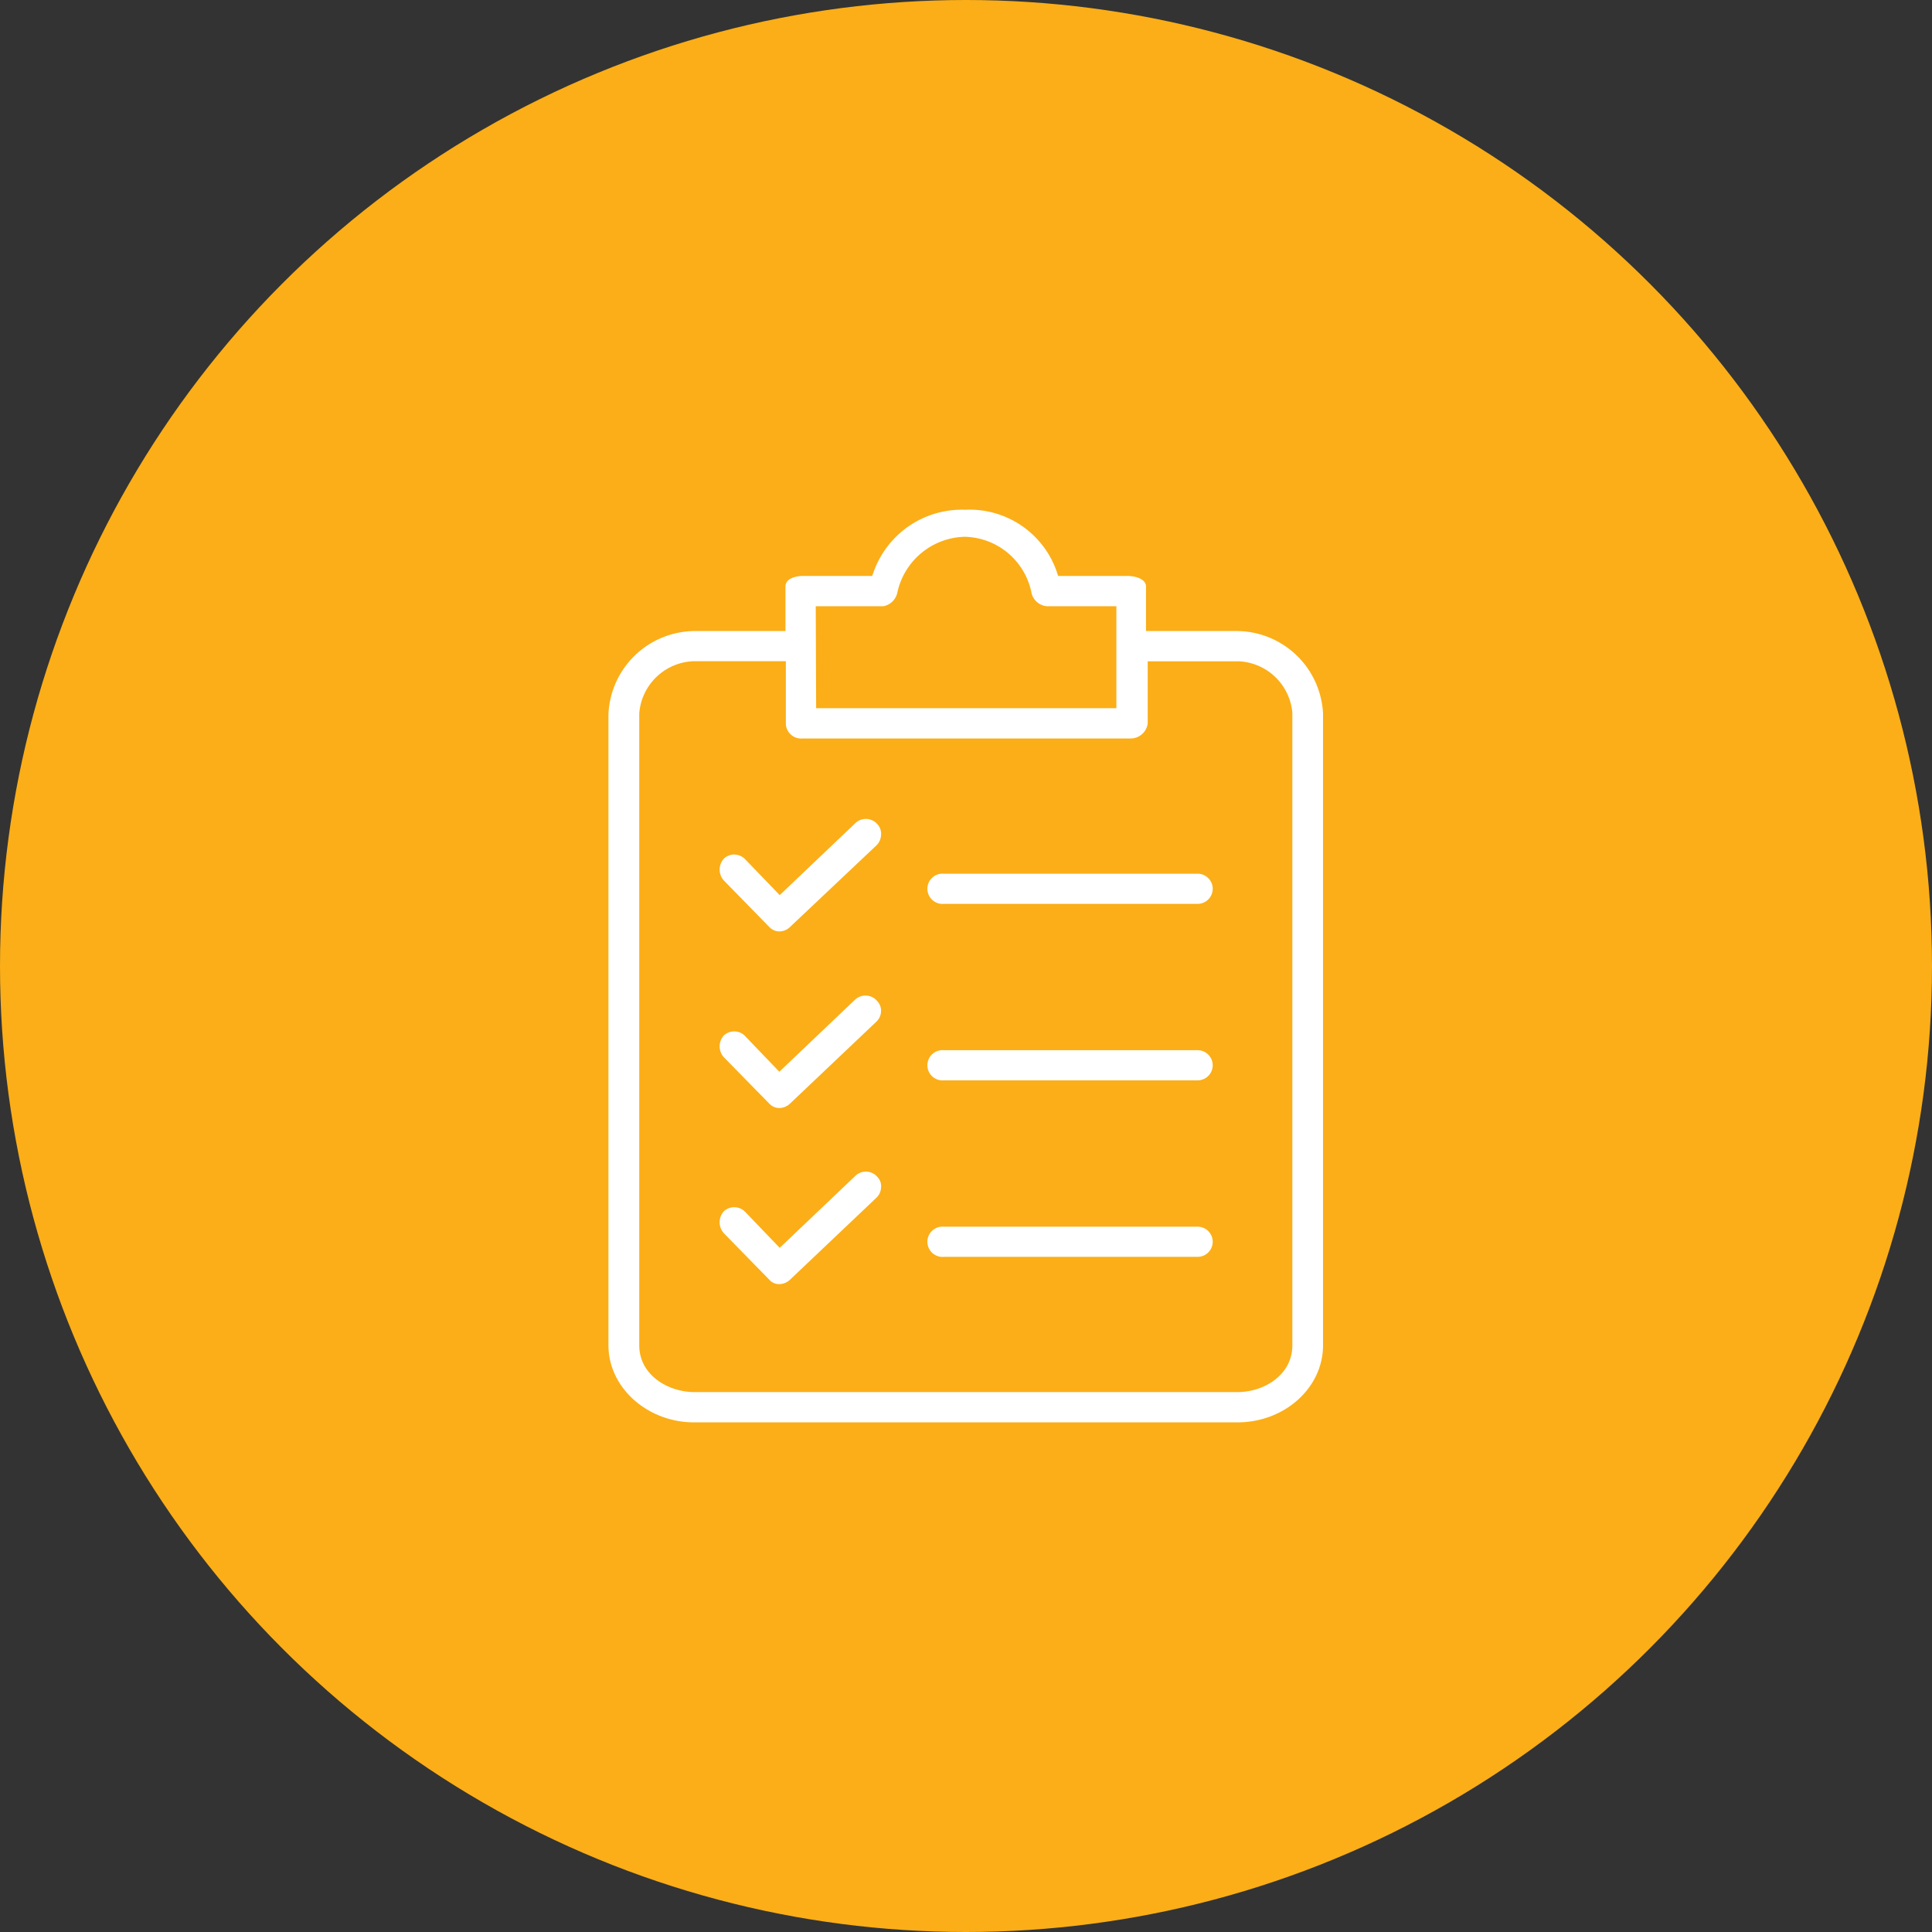 <svg xmlns="http://www.w3.org/2000/svg" viewBox="0 0 148 148"><rect x="0" y="0" width="148" height="148" fill="#333333" stroke="none"/><defs><style>.cls-1{fill:#fbae17;}.cls-2{fill:#fff;}</style></defs><g id="Layer_2" data-name="Layer 2"><g id="Layer_1-2" data-name="Layer 1"><circle class="cls-1" cx="74" cy="74" r="74"/><path class="cls-2" d="M94.79,48.34h-7V44.93c0-.59-.84-.81-1.41-.81H81.06l-.12-.36a7.06,7.06,0,0,0-7-4.71,7.17,7.17,0,0,0-7,4.72l-.13.35H61.5c-.49,0-1.33.17-1.33.81v3.41h-7a6.66,6.66,0,0,0-6.56,6.34v48.38c0,3.25,3,5.9,6.56,5.9H94.79c3.62,0,6.56-2.65,6.56-5.9V54.65A6.65,6.65,0,0,0,94.79,48.34Zm-32.3-1.9h5.18a1.35,1.35,0,0,0,1.08-1.09,5.42,5.42,0,0,1,5.15-4.23A5.33,5.33,0,0,1,79,45.33a1.32,1.32,0,0,0,1.21,1.11h5.31v7.81h-23Zm32.3,60.2H53.21c-2.08,0-4.24-1.34-4.24-3.58V54.65a4.33,4.33,0,0,1,4.23-4h7V55.5a1.18,1.18,0,0,0,1.3,1.07h25a1.33,1.33,0,0,0,1.42-1.14V50.66h7A4.32,4.32,0,0,1,99,54.6v48.46C99,105.3,96.87,106.64,94.79,106.64Z"/><path class="cls-2" d="M67.49,77.51a1.13,1.13,0,0,1-.35.75l-6.61,6.27a1.21,1.21,0,0,1-.83.35,1.06,1.06,0,0,1-.78-.35L55.46,81a1.24,1.24,0,0,1,0-1.69,1.16,1.16,0,0,1,.79-.3,1.14,1.14,0,0,1,.84.37L59.7,82.1l5.79-5.51a1.17,1.17,0,0,1,1.62,0l.09.1A1.06,1.06,0,0,1,67.49,77.51Z"/><path class="cls-2" d="M92.9,81.6a1.16,1.16,0,0,1-1.16,1.16H72.31a1.16,1.16,0,1,1,0-2.31H91.74A1.16,1.16,0,0,1,92.9,81.6Z"/><path class="cls-2" d="M67.49,64a1.15,1.15,0,0,1-.35.76L60.53,71a1.16,1.16,0,0,1-.83.35,1.06,1.06,0,0,1-.78-.35l-3.46-3.54a1.24,1.24,0,0,1,0-1.69,1.13,1.13,0,0,1,.79-.31,1.18,1.18,0,0,1,.84.37l2.64,2.74,5.79-5.51a1.17,1.17,0,0,1,1.62,0l.09.1A1.06,1.06,0,0,1,67.49,64Z"/><path class="cls-2" d="M92.9,68.09a1.16,1.16,0,0,1-1.16,1.15H72.31a1.16,1.16,0,1,1,0-2.31H91.74A1.16,1.16,0,0,1,92.9,68.09Z"/><path class="cls-2" d="M67.49,91a1.13,1.13,0,0,1-.35.75l-6.61,6.27a1.21,1.21,0,0,1-.83.35,1,1,0,0,1-.78-.35l-3.46-3.54a1.25,1.25,0,0,1,0-1.7,1.17,1.17,0,0,1,1.63.06l2.64,2.75,5.79-5.51a1.16,1.16,0,0,1,1.62,0l.09.1A1,1,0,0,1,67.49,91Z"/><path class="cls-2" d="M92.9,95.12a1.16,1.16,0,0,1-1.16,1.16H72.31a1.16,1.16,0,1,1,0-2.31H91.74A1.16,1.16,0,0,1,92.9,95.12Z"/></g></g></svg>